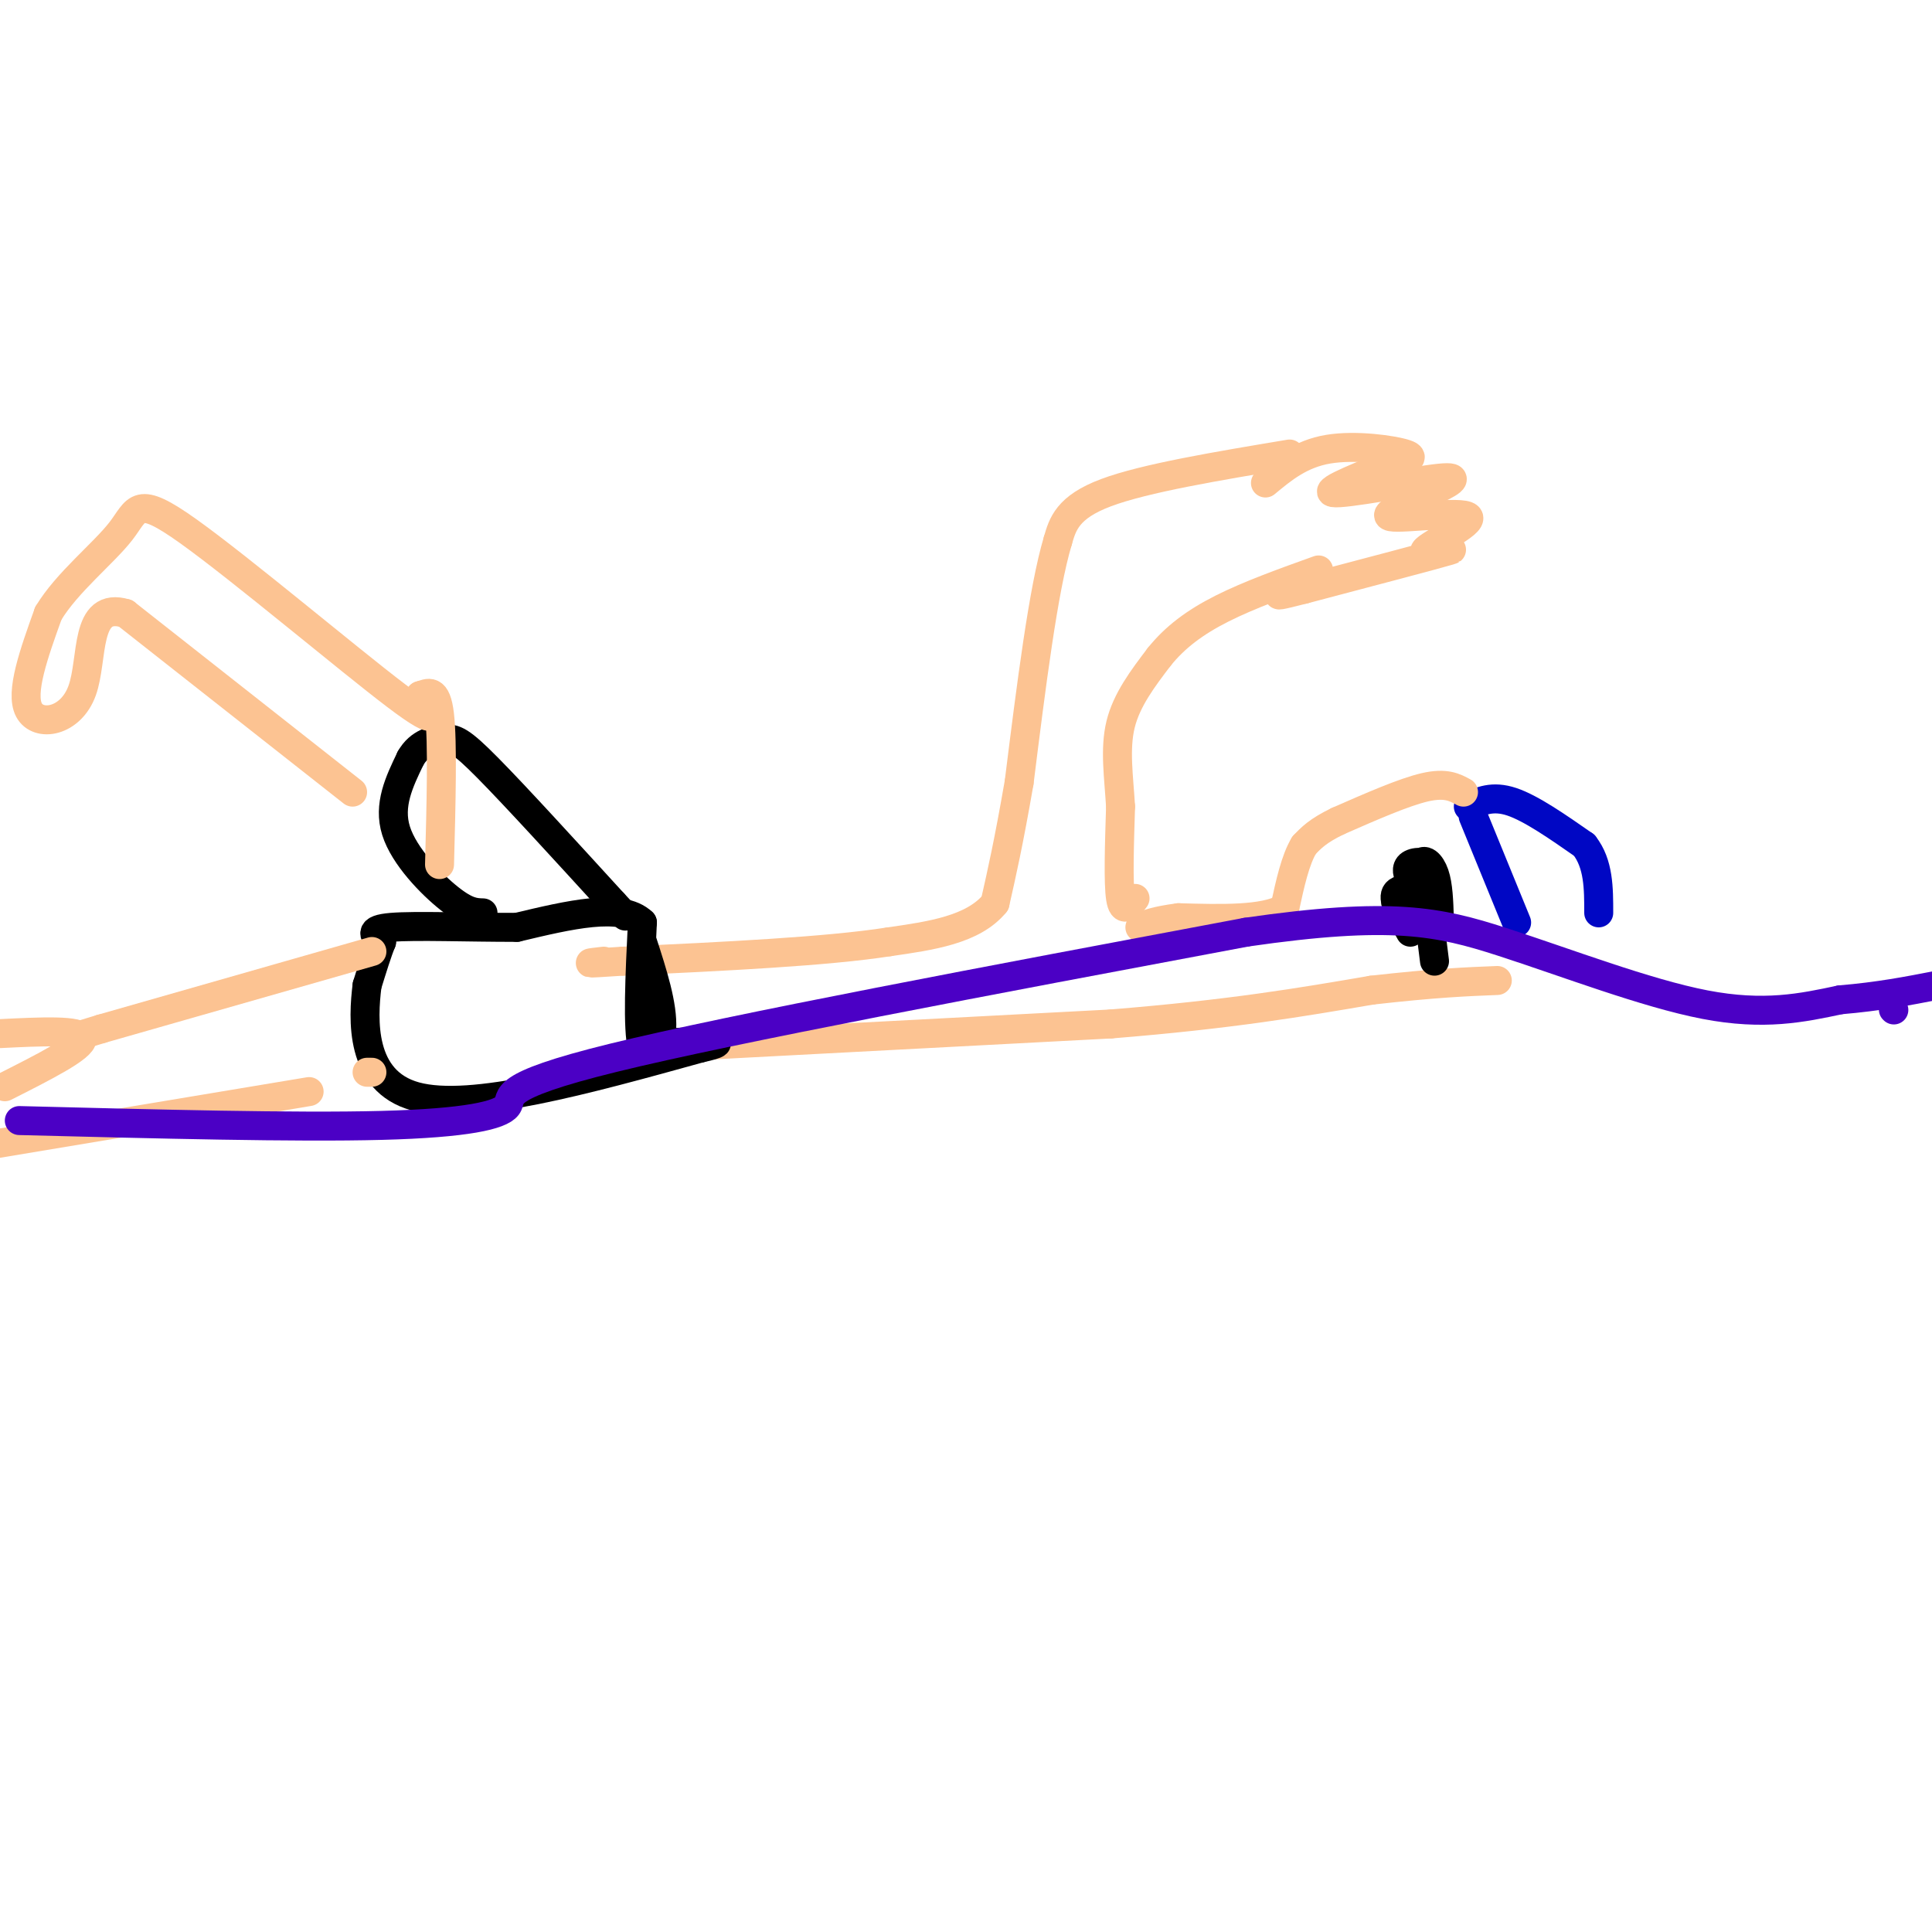 <svg viewBox='0 0 400 400' version='1.1' xmlns='http://www.w3.org/2000/svg' xmlns:xlink='http://www.w3.org/1999/xlink'><g fill='none' stroke='rgb(0,7,196)' stroke-width='6' stroke-linecap='round' stroke-linejoin='round'><path d='M305,169c0.000,0.000 9.000,22.000 9,22'/><path d='M304,167c2.500,-1.167 5.000,-2.333 9,-1c4.000,1.333 9.500,5.167 15,9'/><path d='M328,175c3.000,3.833 3.000,8.917 3,14'/></g>
<g fill='none' stroke='rgb(252,195,146)' stroke-width='6' stroke-linecap='round' stroke-linejoin='round'><path d='M303,164c-1.833,-1.000 -3.667,-2.000 -8,-1c-4.333,1.000 -11.167,4.000 -18,7'/><path d='M277,170c-4.167,2.000 -5.583,3.500 -7,5'/><path d='M270,175c-1.833,3.000 -2.917,8.000 -4,13'/><path d='M266,188c-4.333,2.500 -13.167,2.250 -22,2'/><path d='M244,190c-5.000,0.667 -6.500,1.333 -8,2'/><path d='M235,186c-1.250,1.583 -2.500,3.167 -3,0c-0.500,-3.167 -0.250,-11.083 0,-19'/><path d='M232,167c-0.356,-6.111 -1.244,-11.889 0,-17c1.244,-5.111 4.622,-9.556 8,-14'/><path d='M240,136c3.244,-4.044 7.356,-7.156 13,-10c5.644,-2.844 12.822,-5.422 20,-8'/><path d='M267,94c-15.000,2.500 -30.000,5.000 -38,8c-8.000,3.000 -9.000,6.500 -10,10'/><path d='M219,112c-3.000,10.000 -5.500,30.000 -8,50'/><path d='M211,162c-2.167,12.500 -3.583,18.750 -5,25'/><path d='M206,187c-4.500,5.500 -13.250,6.750 -22,8'/><path d='M184,195c-12.833,2.000 -33.917,3.000 -55,4'/><path d='M129,199c-9.833,0.667 -6.917,0.333 -4,0'/><path d='M262,100c3.644,-3.022 7.289,-6.044 13,-7c5.711,-0.956 13.489,0.156 16,1c2.511,0.844 -0.244,1.422 -3,2'/><path d='M288,96c-4.512,1.881 -14.292,5.583 -12,6c2.292,0.417 16.655,-2.452 22,-3c5.345,-0.548 1.673,1.226 -2,3'/><path d='M296,102c-3.285,1.717 -10.499,4.510 -8,5c2.499,0.490 14.711,-1.322 16,0c1.289,1.322 -8.345,5.779 -9,7c-0.655,1.221 7.670,-0.794 5,0c-2.670,0.794 -16.335,4.397 -30,8'/><path d='M270,122c-5.833,1.500 -5.417,1.250 -5,1'/><path d='M135,217c0.000,0.000 95.000,-5.000 95,-5'/><path d='M230,212c24.833,-2.000 39.417,-4.500 54,-7'/><path d='M284,205c13.333,-1.500 19.667,-1.750 26,-2'/></g>
<g fill='none' stroke='rgb(0,0,0)' stroke-width='6' stroke-linecap='round' stroke-linejoin='round'><path d='M292,193c-1.867,-3.311 -3.733,-6.622 -3,-8c0.733,-1.378 4.067,-0.822 5,-1c0.933,-0.178 -0.533,-1.089 -2,-2'/><path d='M292,182c-0.581,-0.942 -1.035,-2.297 0,-3c1.035,-0.703 3.559,-0.755 4,1c0.441,1.755 -1.201,5.316 -2,5c-0.799,-0.316 -0.753,-4.508 0,-6c0.753,-1.492 2.215,-0.283 3,2c0.785,2.283 0.892,5.642 1,9'/><path d='M298,190c-1.095,0.071 -4.333,-4.250 -5,-5c-0.667,-0.750 1.238,2.071 1,3c-0.238,0.929 -2.619,-0.036 -5,-1'/><path d='M296,191c0.000,0.000 1.000,8.000 1,8'/><path d='M133,195c2.133,6.578 4.267,13.156 4,18c-0.267,4.844 -2.933,7.956 -4,4c-1.067,-3.956 -0.533,-14.978 0,-26'/><path d='M133,191c-4.333,-4.167 -15.167,-1.583 -26,1'/><path d='M107,192c-9.733,0.022 -21.067,-0.422 -26,0c-4.933,0.422 -3.467,1.711 -2,3'/><path d='M79,195c-0.833,2.000 -1.917,5.500 -3,9'/><path d='M76,204c-0.867,6.956 -1.533,19.844 10,23c11.533,3.156 35.267,-3.422 59,-10'/><path d='M145,217c8.333,-1.833 -0.333,-1.417 -9,-1'/><path d='M100,189c-1.667,-0.044 -3.333,-0.089 -7,-3c-3.667,-2.911 -9.333,-8.689 -11,-14c-1.667,-5.311 0.667,-10.156 3,-15'/><path d='M85,157c1.821,-3.250 4.875,-3.875 7,-4c2.125,-0.125 3.321,0.250 9,6c5.679,5.750 15.839,16.875 26,28'/><path d='M127,187c4.333,4.667 2.167,2.333 0,0'/></g>
<g fill='none' stroke='rgb(252,195,146)' stroke-width='6' stroke-linecap='round' stroke-linejoin='round'><path d='M77,197c0.000,0.000 -56.000,16.000 -56,16'/><path d='M21,213c-10.000,3.000 -7.000,2.500 -4,2'/><path d='M77,222c0.000,0.000 -1.000,0.000 -1,0'/><path d='M0,214c8.417,-0.417 16.833,-0.833 17,1c0.167,1.833 -7.917,5.917 -16,10'/><path d='M64,226c0.000,0.000 -72.000,12.000 -72,12'/><path d='M73,164c0.000,0.000 -47.000,-37.000 -47,-37'/><path d='M26,127c-8.607,-2.583 -6.625,9.458 -9,16c-2.375,6.542 -9.107,7.583 -11,4c-1.893,-3.583 1.054,-11.792 4,-20'/><path d='M10,127c3.837,-6.402 11.431,-12.407 15,-17c3.569,-4.593 3.115,-7.775 14,0c10.885,7.775 33.110,26.507 43,34c9.890,7.493 7.445,3.746 5,0'/><path d='M87,144c1.667,-0.489 3.333,-1.711 4,4c0.667,5.711 0.333,18.356 0,31'/></g>
<g fill='none' stroke='rgb(75,0,197)' stroke-width='6' stroke-linecap='round' stroke-linejoin='round'><path d='M4,232c28.631,0.732 57.262,1.464 75,1c17.738,-0.464 24.583,-2.125 26,-4c1.417,-1.875 -2.595,-3.964 22,-10c24.595,-6.036 77.798,-16.018 131,-26'/><path d='M258,193c30.095,-4.357 39.833,-2.250 53,2c13.167,4.250 29.762,10.643 42,13c12.238,2.357 20.119,0.679 28,-1'/><path d='M381,207c8.000,-0.667 14.000,-1.833 20,-3'/><path d='M392,209c0.000,0.000 0.100,0.100 0.1,0.1'/></g>
</svg>